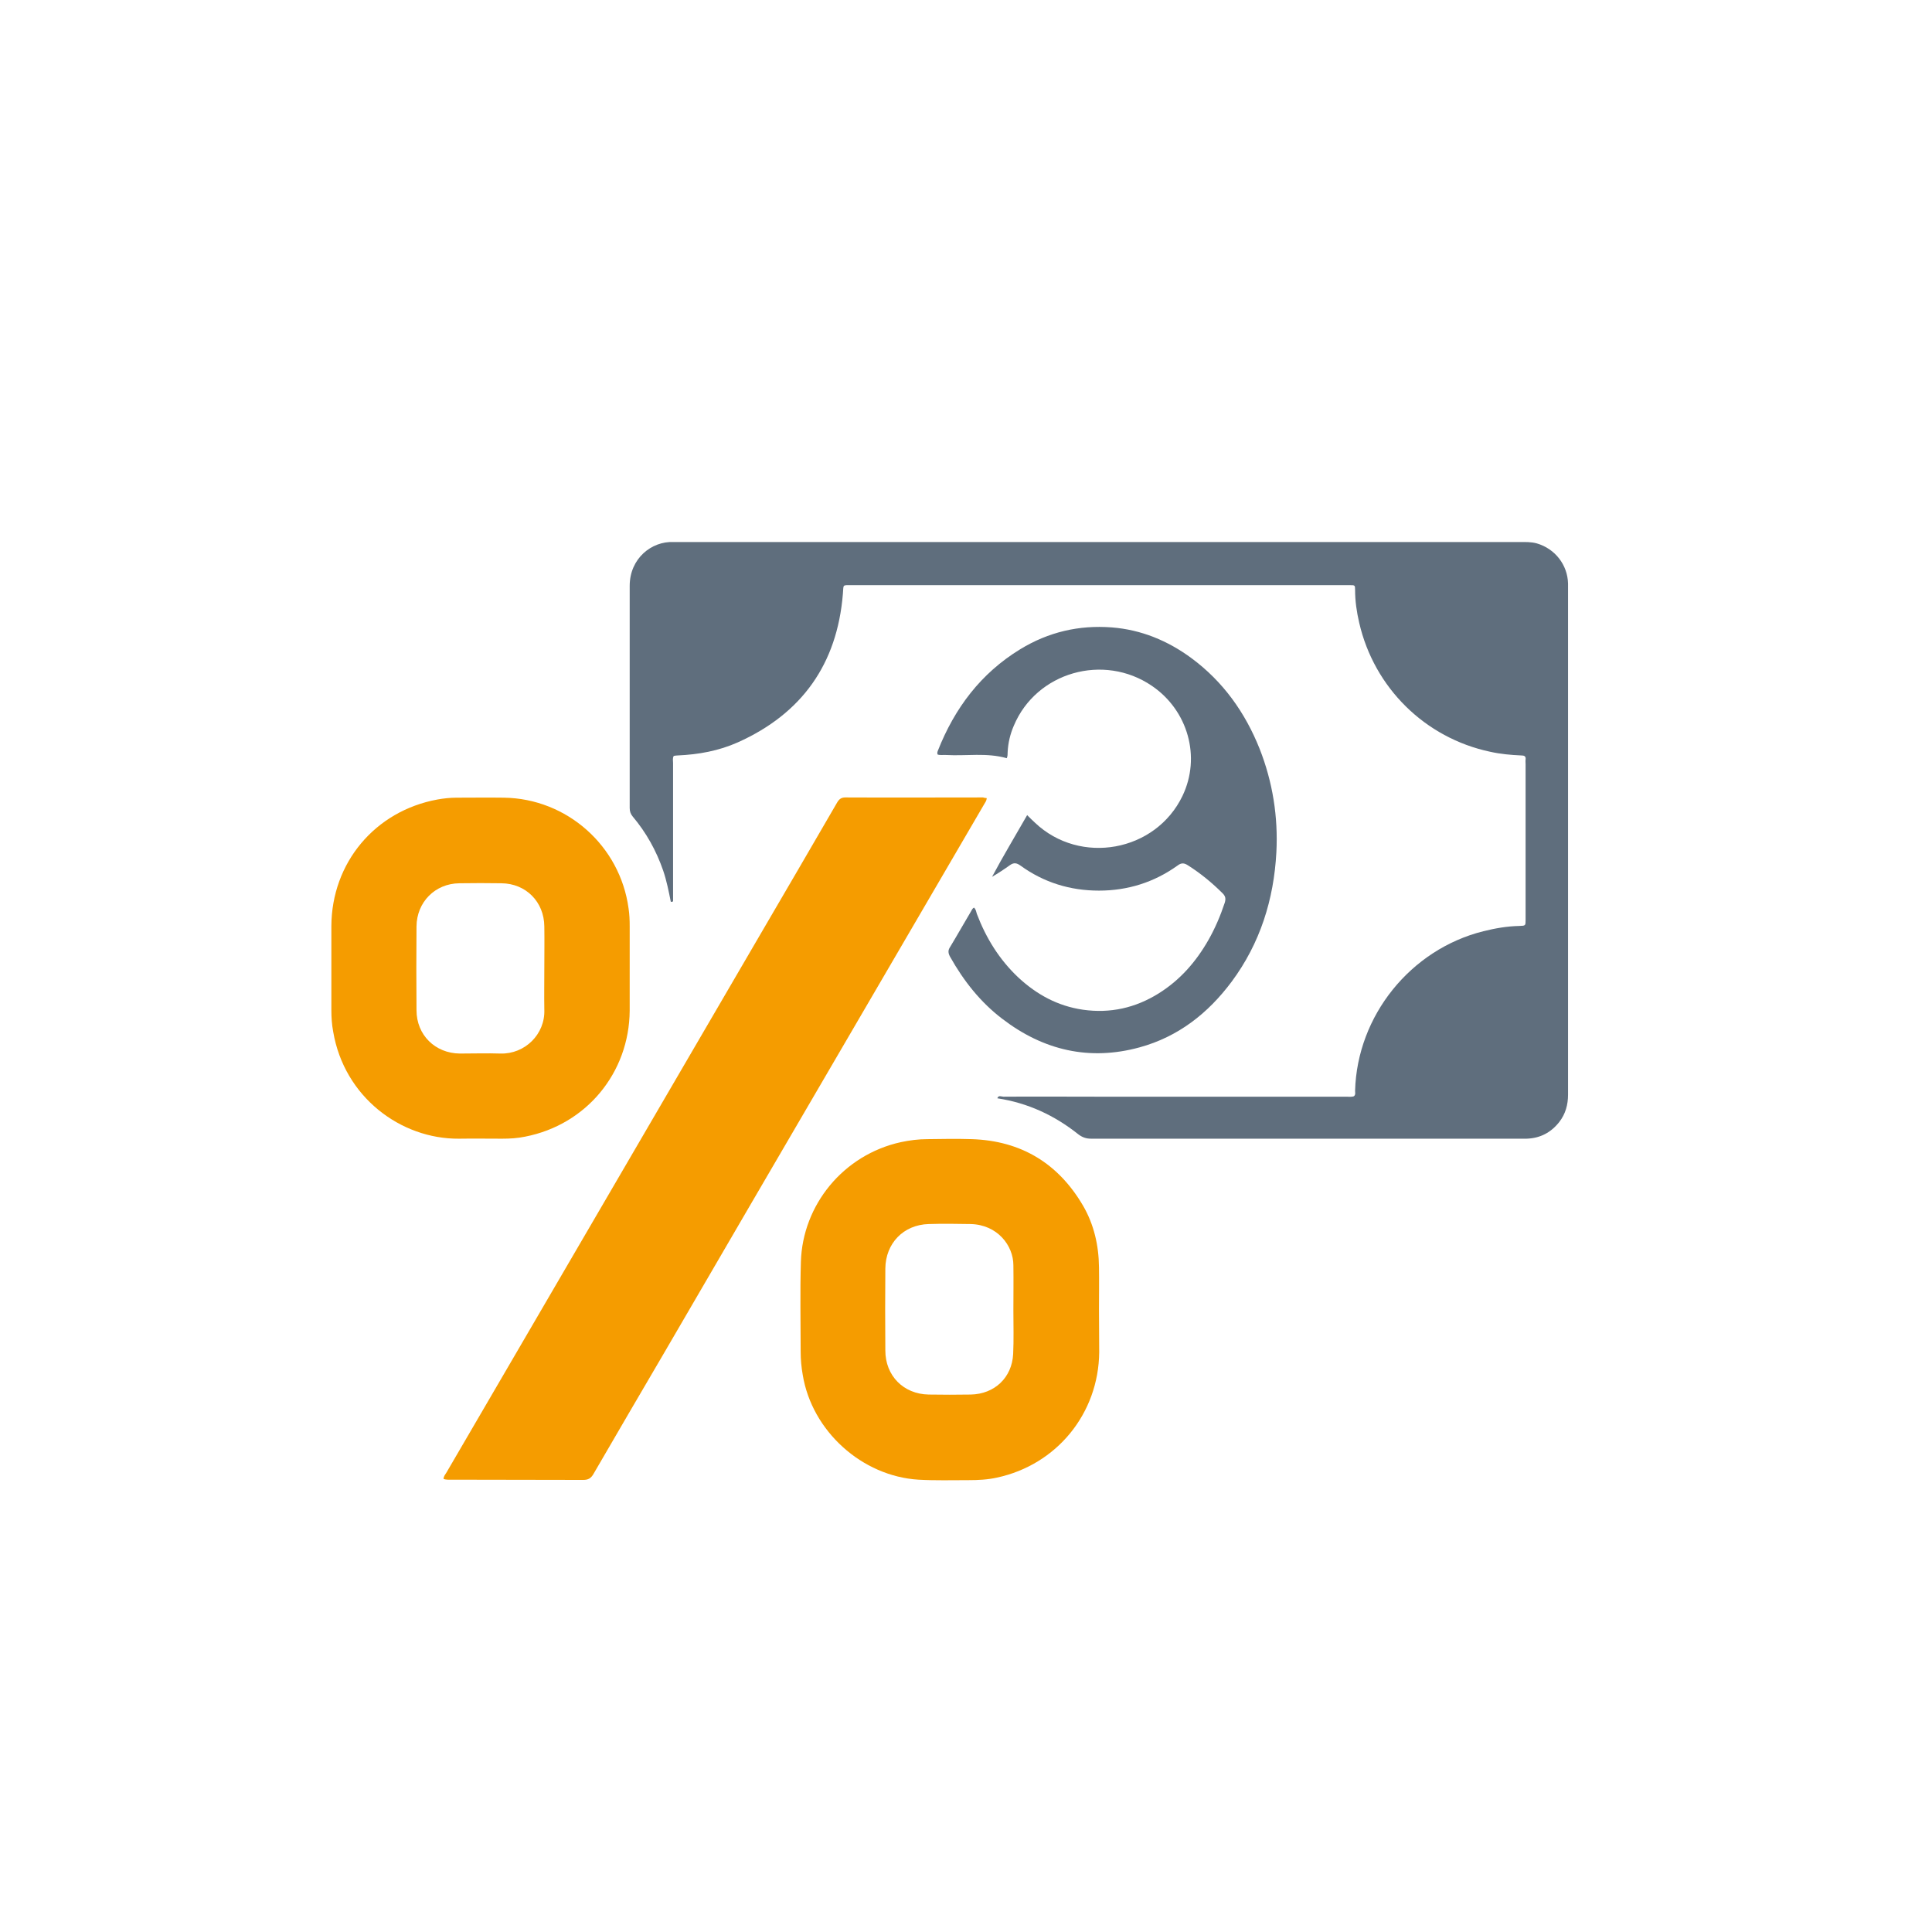 <?xml version="1.0" encoding="utf-8"?>
<!-- Generator: Adobe Illustrator 22.0.1, SVG Export Plug-In . SVG Version: 6.00 Build 0)  -->
<svg version="1.1" id="Layer_1" xmlns="http://www.w3.org/2000/svg" xmlns:xlink="http://www.w3.org/1999/xlink" x="0px" y="0px"
	 viewBox="0 0 841.9 841.9" style="enable-background:new 0 0 841.9 841.9;" xml:space="preserve">
<style type="text/css">
	.st0{fill:#5F6E7D;}
	.st1{fill:#F59C00;}
</style>
<g>
	<path class="st0" d="M292.3,392.9c-0.9-4.5-1.8-9.1-3.3-13.5c-3-8.7-7.4-16.6-13.3-23.6c-0.9-1.1-1.3-2.2-1.3-3.7
		c0-32.3,0-64.6,0-96.8c0-12,9.6-19.5,19-19.1c0.8,0,1.5,0,2.3,0c122.2,0,244.3,0,366.5,0c2.5,0,5-0.1,7.5,0.6
		c7.9,2.3,13.4,9.3,13.6,17.5c0,0.3,0,0.6,0,0.9c0,73.9,0,147.9,0,221.8c0,4.4-1.1,8.4-3.8,11.9c-3.6,4.6-8.3,7.1-14.2,7.3
		c-0.9,0-1.7,0-2.6,0c-62.4,0-124.9,0-187.3,0c-2.1,0-3.8-0.6-5.5-1.9c-10.4-8.3-22.1-13.7-35.3-15.7c0.5-1.5,1.8-0.7,2.7-0.7
		c13.5-0.1,27,0,40.6,0c36.2,0,72.5,0,108.7,0c1.1,0,2.3,0.2,3.4-0.2c0.8-0.7,0.5-1.6,0.5-2.4c0.9-32.7,24.2-61.6,55.9-69.5
		c5.2-1.3,10.4-2.2,15.7-2.3c2.7-0.1,2.7-0.1,2.7-2.7c0-10,0-20.1,0-30.1c0-12.6,0-25.1,0-37.7c0-0.7-0.1-1.4,0-2
		c0.2-1.5-0.6-1.8-1.9-1.8c-4.5-0.2-9-0.6-13.5-1.6c-28.4-6-50.6-27.9-57.1-56.2c-1.1-4.7-1.8-9.5-1.8-14.3c0-2.1-0.1-2.1-2.1-2.1
		c-0.6,0-1.2,0-1.7,0c-71.8,0-143.6,0-215.4,0c-4.5,0-3.6-0.4-4,3.8c-2.5,30.6-17.9,52.2-45.8,64.7c-8.3,3.7-17.1,5.3-26.2,5.7
		c-0.6,0-1.1,0.1-1.7,0.2c-0.6,1-0.3,2.1-0.3,3.1c0,20.1,0,40.1,0,60.2C293,393,292.8,393.1,292.3,392.9z"/>
	<path class="st1" d="M430,347.8c-0.1,1.2-0.7,1.9-1.1,2.6c-21.8,37.3-43.5,74.6-65.3,111.9c-24.6,42.1-49.2,84.3-73.7,126.4
		c-10.5,17.9-21,35.9-31.4,53.8c-1.1,1.8-2.3,2.4-4.4,2.4c-19-0.1-38.1,0-57.1-0.1c-1.2,0-2.5,0.1-3.7-0.3c0-1.3,0.8-2,1.3-2.9
		c21.4-36.6,42.7-73.3,64.1-109.9c24.5-42.1,49.1-84.1,73.6-126.2c10.9-18.6,21.7-37.2,32.5-55.8c0.9-1.5,1.8-2.2,3.6-2.2
		c20,0.1,40,0,60,0C428.9,347.7,429.4,347.7,430,347.8z"/>
	<path class="st0" d="M424.4,395.5c0.9,0.7,1,1.9,1.3,2.8c4,10.5,9.8,19.9,18.1,27.7c8,7.4,17.1,12.4,28.1,14
		c11.9,1.7,22.9-0.8,33-7.1c9.3-5.8,16.3-13.8,21.7-23.3c2.9-5.1,5.2-10.5,7.1-16.2c0.5-1.7,0.4-2.8-0.9-4.1
		c-4.6-4.6-9.6-8.7-15.1-12.2c-1.7-1.1-2.9-1.2-4.6,0.1c-10.2,7.3-21.7,10.9-34.2,10.9c-12.5,0-24-3.5-34.2-10.9
		c-1.7-1.2-2.9-1.4-4.6-0.2c-2.5,1.8-5.1,3.5-7.8,5.1c4.8-9,10.1-17.8,15.3-26.9c1.2,1.2,2.3,2.3,3.4,3.3
		c19.7,18.7,52.6,12.7,64.3-11.7c8.1-16.9,2.4-37.2-13.3-47.9c-21.1-14.4-50.4-6-60.2,17.3c-1.6,3.7-2.5,7.5-2.7,11.5
		c-0.1,0.9,0.1,1.7-0.4,2.7c-8.7-2.5-17.6-0.9-26.4-1.4c-1.2-0.1-2.5,0.2-3.7-0.2c-0.3-0.6-0.1-1.2,0.1-1.7
		c7.3-18.5,18.7-33.7,35.9-44.2c12.3-7.5,25.6-10.6,39.9-9.5c12.8,1,24.4,5.8,34.7,13.4c13.8,10.2,23.4,23.7,29.7,39.5
		c5.7,14.5,8.1,29.6,7.3,45.1c-1.1,20.6-7.1,39.7-19.5,56.4c-10.3,13.8-23.3,24-40.1,28.6c-21.9,6-41.9,1.3-59.8-12.4
		c-9.6-7.3-16.9-16.6-22.8-27.1c-0.8-1.5-1-2.7,0-4.2c3.1-5.1,6-10.3,9.1-15.5C423.4,396.7,423.7,395.9,424.4,395.5z"/>
	<path class="st1" d="M478.9,570.7c0-6.2,0.1-12.4,0-18.5c-0.1-9.5-2.2-18.7-7-26.9c-10.8-18.4-27-28.2-48.4-28.9
		c-6.5-0.2-12.9-0.1-19.4,0c-3.9,0-7.7,0.5-11.5,1.3c-25.1,5.5-42.9,27.4-43.6,52.2c-0.4,13-0.1,26.1-0.1,39.1
		c0,3.4,0.3,6.7,0.9,10.1c4,24.5,25.8,44.2,50.5,45.7c7.2,0.4,14.5,0.2,21.7,0.2c4.2,0,8.3-0.2,12.4-1.1
		c26.1-5.6,44.3-27.9,44.6-54.6C479,583,478.9,576.9,478.9,570.7z M441.5,590c-0.5,10.3-8.1,17.5-18.5,17.7
		c-6.1,0.1-12.2,0.1-18.3,0c-11-0.2-18.9-8.2-18.9-19.2c-0.1-11.9-0.1-23.8,0-35.7c0.1-11,7.9-19.1,18.9-19.4
		c6.1-0.2,12.2-0.1,18.3,0c11.7,0.3,18.6,9.4,18.6,18c0.1,6.6,0,13.1,0,19.7c0,0,0,0,0,0C441.6,577.5,441.8,583.8,441.5,590z"/>
	<path class="st1" d="M274.4,421.9c0-6.1,0-12.2,0-18.3c0-2.6-0.1-5.2-0.5-7.8c-3.7-27.2-26.8-47.8-54.3-48.2
		c-6.9-0.1-13.7,0-20.6,0c-2.8,0-5.6,0.3-8.4,0.8c-27.2,5-46.1,27.6-46.2,55.2c0,12.2,0,24.3,0,36.5c0,3.2,0.2,6.4,0.8,9.5
		c4.8,28.4,29.4,46.8,54.8,46.6c6.3-0.1,12.6,0,18.8,0c3.4,0,6.8-0.2,10.1-0.9c26.6-5.2,45.3-27.8,45.5-54.9
		C274.4,434.3,274.4,428.1,274.4,421.9z M218.1,459.1c-5.9-0.2-11.8,0-17.7,0c-10.8-0.1-18.9-8.1-18.9-18.9
		c-0.1-12.2-0.1-24.4,0-36.5c0.1-10.6,8.1-18.7,18.7-18.8c6.1-0.1,12.2-0.1,18.3,0c10.7,0.1,18.6,8.1,18.7,18.8
		c0.1,6.1,0,12.2,0,18.3c0,6-0.1,12,0,18C237.6,450.7,228.7,459.4,218.1,459.1z"/>
</g>
</svg>
